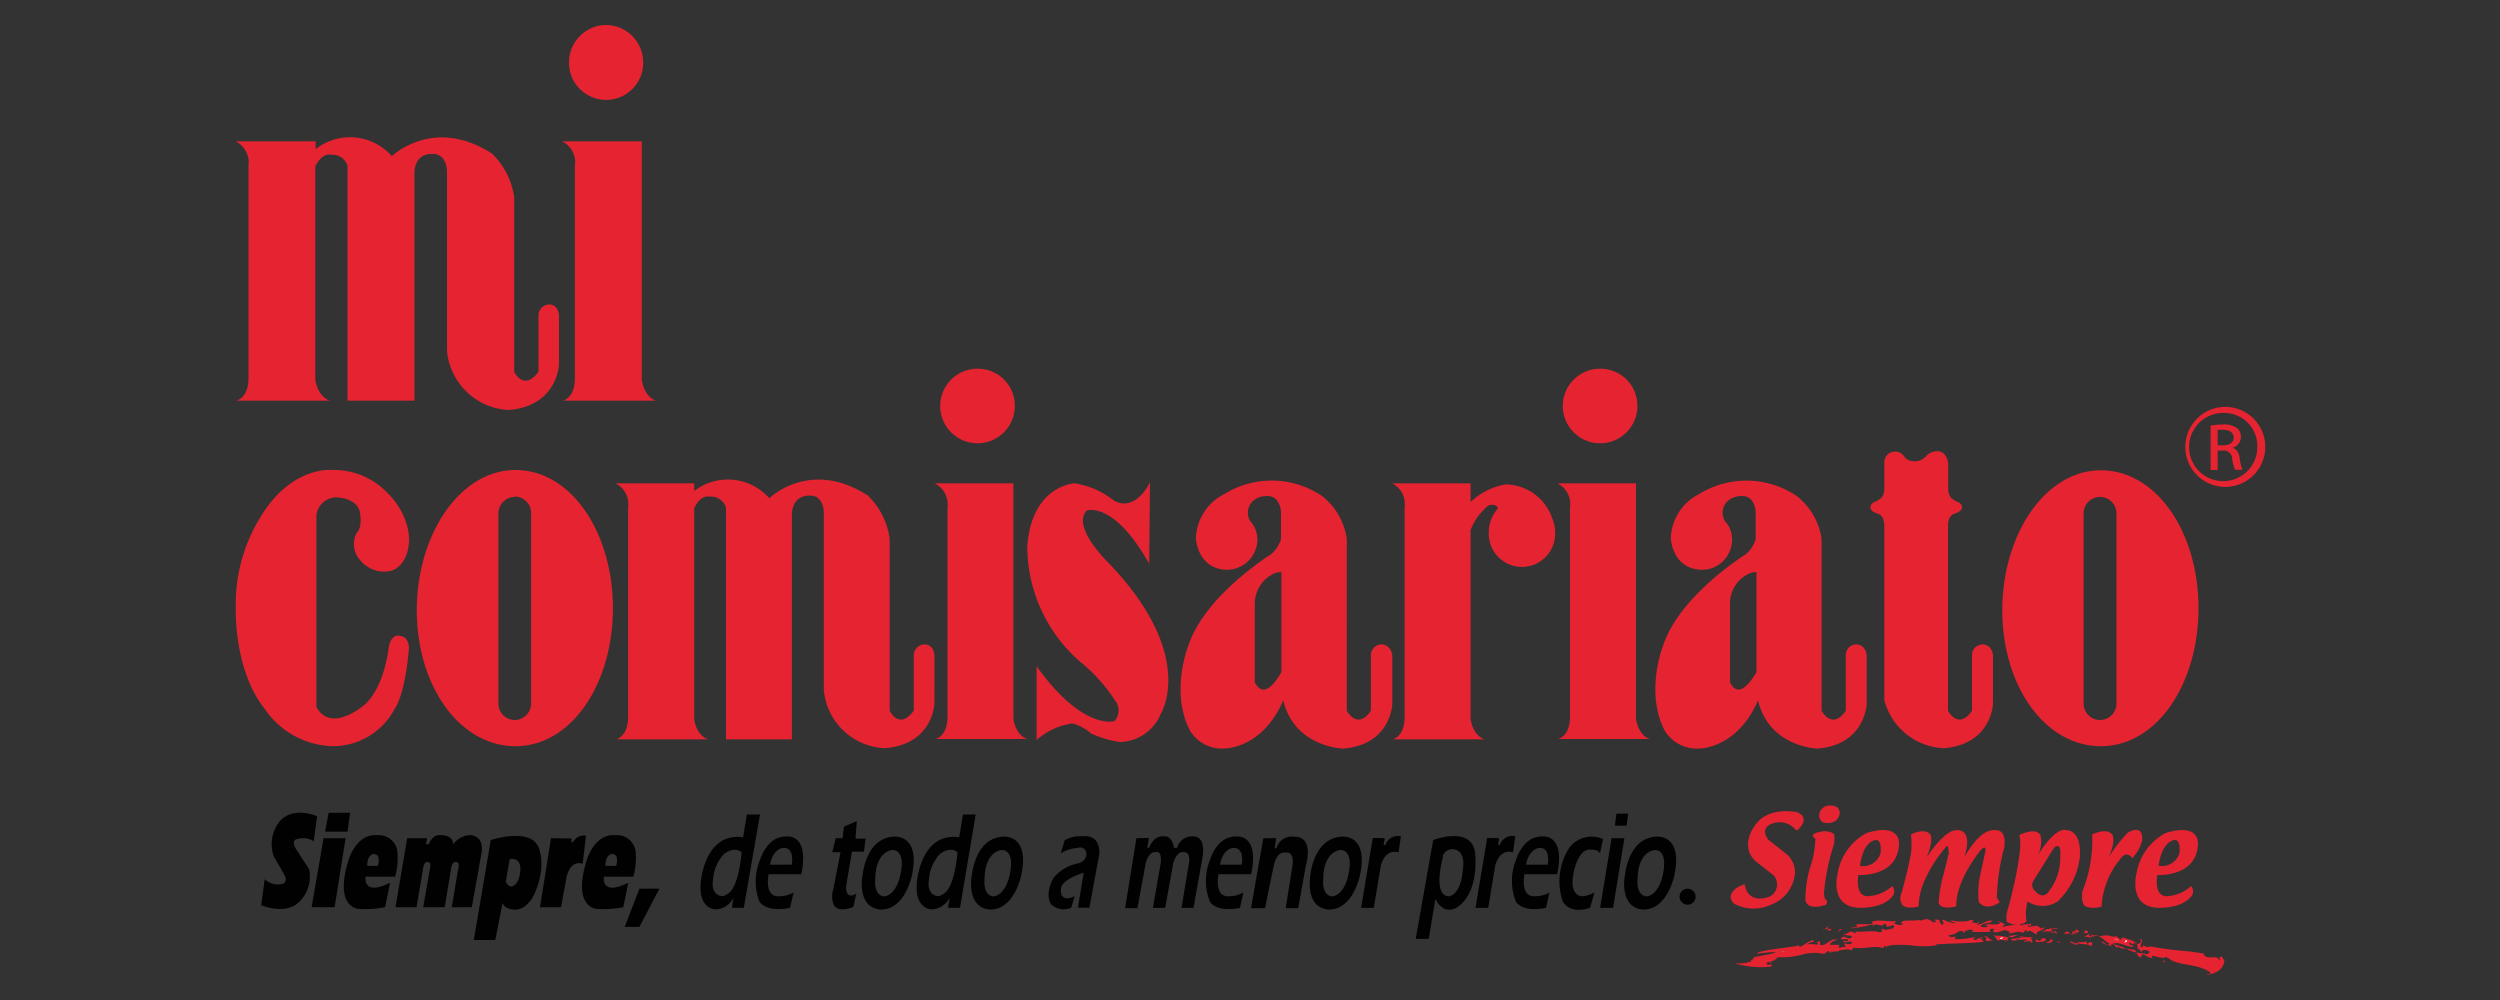 <svg xmlns="http://www.w3.org/2000/svg" id="Capa_1" data-name="Capa 1" viewBox="0 0 250 100"><rect x="0" y="0" width="250" height="100" fill="#333333" stroke="none"/><defs><style>.cls-1{fill:#e52331;}.cls-2{fill:#010101;}.cls-3{fill:#fff;}.cls-4{fill:none;stroke:#e52331;stroke-linecap:round;stroke-linejoin:round;stroke-width:0;}</style></defs><path class="cls-1" d="M92.51,64.44a1.09,1.09,0,0,0-1.13,1.1v5.53c-1.48,2-2.41,0-2.41,0V53.88a7.39,7.39,0,0,0-2.19-4.33c-5.79-3.73-9.85.27-9.85.27a5.52,5.52,0,0,0-7.51-.72v-.77H61.55a2.34,2.34,0,0,1,1.26,2.44V71.68c0,2-1.19,2.25-1.19,2.25H70.8c-1.19-.4-1.38-2-1.38-2V50.81c.7-1.42,1.51-1.14,1.51-1.14a1.55,1.55,0,0,1,1.67,1.1V73.93h6.59V51.57c0-2.11,1.68-2,1.68-2,1.51-.15,1.51,1.67,1.51,1.67V69a6.4,6.4,0,0,0,6.13,5.82c4.8-.39,4.93-4.46,4.93-4.46V65.54C93.38,64.44,92.51,64.44,92.51,64.44Z"></path><path class="cls-1" d="M101.34,48.33V71.9s.2,1.63,1.4,2h-9.2s1.21-.21,1.21-2.25V50.77a2.37,2.37,0,0,0-1.28-2.44ZM97.82,36.87a3.73,3.73,0,1,0,3.66,3.72A3.69,3.69,0,0,0,97.82,36.87Z"></path><path class="cls-1" d="M163.6,48.33V71.9s.2,1.63,1.39,2H155.8s1.2-.21,1.2-2.25V50.77a2.34,2.34,0,0,0-1.26-2.44Zm-3.53-11.46a3.73,3.73,0,1,0,3.67,3.72A3.7,3.7,0,0,0,160.07,36.87Z"></path><path class="cls-1" d="M61.29,60.82c0,7.62-4.17,13.8-9.74,13.8s-9.87-6-9.87-13.59S46,47,51.55,47,61.29,53.22,61.29,60.82ZM51.48,49.69a1.66,1.66,0,0,0-1.64,1.68v19A1.65,1.65,0,0,0,51.48,72h0a1.65,1.65,0,0,0,1.63-1.67v-19a1.65,1.65,0,0,0-1.63-1.68Z"></path><path class="cls-1" d="M219.85,60.82c0,7.62-4.19,13.8-9.76,13.8s-9.86-6-9.86-13.59,4.3-14,9.86-14S219.85,53.22,219.85,60.82ZM210,49.69a1.66,1.66,0,0,0-1.64,1.68v19A1.65,1.65,0,0,0,210,72h0a1.66,1.66,0,0,0,1.65-1.67v-19A1.66,1.66,0,0,0,210,49.69Z"></path><path class="cls-1" d="M33.23,47s-4.15-.49-7.3,4.9a16.5,16.5,0,0,0-2.35,8.89S23.34,67,26.49,70.91a8.47,8.47,0,0,0,6.79,3.71,7,7,0,0,0,6.19-3.74s1-1.19,1.42-6c0,0,.1-1.19-.92-1.3,0,0-.82-.27-1.09,1.12,0,0-.39,3.9-2.36,5.72,0,0-3.34,3-4.88.29V51.63a2,2,0,0,1,2-1.89s2.31,0,2.39,1.8c0,0,.2,1.25-.38,1.77A2.41,2.41,0,0,0,36,56,3.12,3.12,0,0,0,39,57.11s1.66-.25,1.9-2.84c0,0,.35-3.09-3-5.74A7.39,7.39,0,0,0,33.23,47Z"></path><path class="cls-1" d="M115,48.22s-1.37,3-3.56,1.87a8.5,8.5,0,0,0-4-1.76s-4.24.2-4.71,6.25A15.3,15.3,0,0,0,108,66.16a16.76,16.76,0,0,1,3.69,4.17,1.61,1.61,0,0,1-.24,1.78s-3.15,1-7.79-5.49V74a6.88,6.88,0,0,1,3.58-1.66,4.52,4.52,0,0,1,1.85,1,10.49,10.49,0,0,0,2.89.86,4.52,4.52,0,0,0,4.11-2.85s3.69-5.88-5.39-15.22c0,0-3.6-3.52-2-5.09,0,0,2.71-.93,6.22,5.34Z"></path><path class="cls-1" d="M138.2,64.44a1.07,1.07,0,0,0-1.11,1.1v5.53c-1.36,2-2.41,0-2.41,0V53.88a6.64,6.64,0,0,0-2.49-4.29,9,9,0,0,0-9.75-.19,5.14,5.14,0,0,0-2.85,4.42s.11,2.94,2.91,3.15a3.05,3.05,0,0,0,3.2-2.56,2.72,2.72,0,0,0-.66-2.28,1.59,1.59,0,0,1,.3-2.07,2,2,0,0,1,1.21-.45c1.55-.15,1.55,1.67,1.55,1.67v2.63a3.23,3.23,0,0,1-1,1.52s-6.62,4.1-8.26,9.13c0,0-1.86,4.58.15,8.49a3.75,3.75,0,0,0,3.5,1.8s3.78,0,5.83-4.81c1.15,4.71,6,4.82,6,4.82,4.79-.39,4.91-4.46,4.91-4.46V65.54C139.08,64.44,138.2,64.44,138.2,64.44Zm-12.72,3.8V60.32a3.32,3.32,0,0,1,2-3,1.57,1.57,0,0,1,.66-.1v10C127.4,68.48,126.33,69.82,125.48,68.24Z"></path><path class="cls-1" d="M185.68,64.44a1.06,1.06,0,0,0-1.1,1.1v5.53c-1.38,2-2.42,0-2.42,0V53.88a6.67,6.67,0,0,0-2.5-4.29,9,9,0,0,0-9.74-.19,5.14,5.14,0,0,0-2.84,4.42s.11,2.94,2.9,3.15a3,3,0,0,0,3.19-2.56,2.69,2.69,0,0,0-.66-2.28,1.6,1.6,0,0,1,.31-2.07,2,2,0,0,1,1.23-.45c1.52-.15,1.52,1.67,1.52,1.67v2.63a3.16,3.16,0,0,1-1,1.52s-6.61,4.1-8.26,9.13c0,0-1.84,4.58.15,8.49a3.78,3.78,0,0,0,3.51,1.8s3.76,0,5.83-4.81c1.14,4.71,5.95,4.82,5.95,4.82,4.78-.39,4.92-4.46,4.92-4.46V65.54C186.55,64.44,185.68,64.44,185.68,64.44ZM173,68.24V60.32a3.27,3.27,0,0,1,2-3,1.51,1.51,0,0,1,.65-.1v10C174.88,68.48,173.81,69.82,173,68.24Z"></path><path class="cls-1" d="M155.28,52h0a5,5,0,0,0-4.69-3.56,6.7,6.7,0,0,0-3.53,1.76V48.33h-7.85a2.33,2.33,0,0,1,1.25,2.44V71.68c0,2-1.18,2.25-1.18,2.25h9.18c-1.2-.4-1.4-2-1.4-2V53a5.83,5.83,0,0,1,1.82-2.47s.82-.24.9.34a3.47,3.47,0,0,0-.9,2.32,3.32,3.32,0,1,0,6.63,0A3.17,3.17,0,0,0,155.28,52Z"></path><path class="cls-1" d="M198.31,64.44a1.07,1.07,0,0,0-1.11,1.1v5.53c-1.37,2-2.4,0-2.4,0V52.51h0c0-1,.66-1.15.66-1.15h0c.44-.13.75-.36.75-.64s-.3-.53-.73-.63l0-.08s-.63-.12-.66-1.13h0V46.35c-.16-1.35-1.17-1.23-1.17-1.23a1.52,1.52,0,0,0-1.1.56,1.55,1.55,0,0,1-1,.45c-.88,0-1.1-.45-1.1-.45a1.12,1.12,0,0,0-1.1-.51,1.07,1.07,0,0,0-.92,1.12v2.59h0c0,1-.67,1.13-.67,1.13v.08c-.44.1-.72.34-.72.63s.28.51.72.64h0s.64.12.67,1.15h0V70a6.42,6.42,0,0,0,5.95,4.82c4.81-.39,4.92-4.46,4.92-4.46V65.54C199.19,64.44,198.31,64.44,198.31,64.44Z"></path><path class="cls-1" d="M55,30.45a1.09,1.09,0,0,0-1.15,1.1v5.63c-1.49,2-2.43,0-2.43,0V19.73a7.47,7.47,0,0,0-2.23-4.38c-5.86-3.77-10,.27-10,.27a5.58,5.58,0,0,0-7.63-.71v-.78h-8a2.38,2.38,0,0,1,1.29,2.47V37.78c0,2.07-1.23,2.29-1.23,2.29H33C31.74,39.65,31.53,38,31.53,38V16.64c.74-1.46,1.55-1.16,1.55-1.16a1.55,1.55,0,0,1,1.67,1.12V40.07h6.69V17.4c0-2.13,1.69-2,1.69-2,1.57-.13,1.57,1.71,1.57,1.71v18A6.51,6.51,0,0,0,50.9,41c4.85-.42,5-4.54,5-4.54V31.55C55.81,30.45,55,30.45,55,30.45Z"></path><path class="cls-1" d="M64.18,14.13V38s.2,1.65,1.41,2.07h-9.3s1.2-.22,1.2-2.29V16.6a2.35,2.35,0,0,0-1.28-2.47ZM60.61,2.5A3.74,3.74,0,0,0,56.9,6.28a3.71,3.71,0,1,0,7.42,0A3.74,3.74,0,0,0,60.61,2.5Z"></path><path class="cls-1" d="M222.53,40.69a4,4,0,0,1,0,8,4,4,0,0,1,0-8Zm0,.61a3.41,3.41,0,1,0,3.2,3.41,3.3,3.3,0,0,0-3.2-3.41ZM221.77,47h-.71V42.55a8.58,8.58,0,0,1,1.26-.1,2.25,2.25,0,0,1,1.37.34,1.16,1.16,0,0,1-.45,2v0c.38.07.65.42.74,1.09a4.18,4.18,0,0,0,.27,1.1h-.74a3.55,3.55,0,0,1-.29-1.13.84.84,0,0,0-.95-.79h-.5Zm0-2.47h.52c.57,0,1.08-.21,1.08-.77,0-.39-.29-.78-1.08-.78a5,5,0,0,0-.52,0Z"></path><path class="cls-2" d="M31.36,84.17l.35-2.55s-2.25-1-3.64.4a3.65,3.65,0,0,0-.7,3.6l1.09,1.9s.35.6-.15.85a1.88,1.88,0,0,1-1.84-.45l-.35,2.6s2,.85,3.39,0a3.51,3.51,0,0,0,1.4-3.6l-1.3-2s-.55-.85.05-1C29.66,83.87,30.86,83.62,31.36,84.17Z"></path><polygon class="cls-2" points="32.36 83.82 34.56 83.82 33.46 90.72 31.16 90.72 32.36 83.82"></polygon><polygon class="cls-2" points="32.51 83.17 32.86 81.28 35.01 81.28 34.76 83.17 32.51 83.17"></polygon><path class="cls-2" d="M39.51,87.67H36.56s-.35,2,2.45.6l-.5,2.45a10.66,10.66,0,0,1-2.68.17s-2.43-.14-1-4.81c0,0,.76-2.76,2.9-2.56a1.88,1.88,0,0,1,2,1.53A7.09,7.09,0,0,1,39.51,87.67Zm-2.78-1.08h1.06s.34-1.1-.3-1.17-.19,0-.19,0S36.69,85.5,36.73,86.59Z"></path><path class="cls-2" d="M63.33,87.67H60.39s-.35,2,2.44.6l-.5,2.45a10.62,10.62,0,0,1-2.68.17s-2.43-.14-1-4.81c0,0,.77-2.76,2.9-2.56a1.87,1.87,0,0,1,2,1.53A6.84,6.84,0,0,1,63.33,87.67Zm-2.78-1.08h1.07s.33-1.1-.3-1.17-.19,0-.19,0S60.52,85.5,60.55,86.59Z"></path><path class="cls-2" d="M40.72,83.82h2l-.13.6h.3s.33-1,1.13-.91c0,0,1.26-.09,1.3.91a2.24,2.24,0,0,1,1.6-.91s1.43-.09,1.26,1.64l-1,5.57h-2l.6-3.61s.27-.93-.13-.89c0,0-.42-.24-.55.7l-.63,3.8H42.32L43,86.84s.15-.64-.14-.6c0,0-.45-.29-.56.68l-.65,3.8h-2.1Z"></path><path class="cls-2" d="M49.08,84s3.94-1.3,4.77.72c0,0,.85,1.75-.35,4.55,0,0-.58,1.51-1.8,1.69,0,0-1.17.11-1.45-.66L49.53,94H47.38Zm1.85,2.11-.35,2.06s.2.5.57.48c0,0,.75-.05.87-1.51,0,0,.2-1.17-.72-1.24C51.3,85.87,51,85.81,50.93,86.08Z"></path><path class="cls-2" d="M55.1,83.82,54,90.72h2.1L56.6,88s.25-2.07,1.67-1.62l.33-2.81a1.2,1.2,0,0,0-1.3.66l-.15,0v-.38Z"></path><polygon class="cls-2" points="63.94 88.87 65.94 88.87 63.94 92.69 62.47 92.69 63.94 88.87"></polygon><path class="cls-2" d="M74.69,81.45H76l-1.62,9.33H73.19l.17-1a2.23,2.23,0,0,1-1.67,1.16s-1.93.14-1.6-2.84c0,0,.42-4.92,4.22-4.37Zm-2.28,3.94a4.11,4.11,0,0,0-1.1,2.5c-.3,1.8,1,1.73,1,1.73a1.88,1.88,0,0,0,.85-.6c.8-1.1,1-3.78,1-3.78C73.44,84.57,72.41,85.39,72.41,85.39Z"></path><path class="cls-2" d="M96.3,81.45h1.27L96,90.78H94.8l.17-1a2.23,2.23,0,0,1-1.67,1.16s-1.93.14-1.6-2.84c0,0,.42-4.92,4.22-4.37ZM94,85.39a4.11,4.11,0,0,0-1.1,2.5c-.3,1.8,1,1.73,1,1.73a1.88,1.88,0,0,0,.85-.6c.8-1.1,1-3.78,1-3.78C95.05,84.57,94,85.39,94,85.39Z"></path><path class="cls-2" d="M78.63,83.65s2.35-.35,1.5,3.77H76.86s-.5,2.37,1.12,2.2a2.7,2.7,0,0,0,1.38-.38L79,90.78s-2.15.54-3.05-.59A5.6,5.6,0,0,1,76,86S76.68,83.6,78.63,83.65ZM77,86.47h2.17s.35-1.7-.82-1.68C78.36,84.79,77.33,84.77,77,86.47Z"></path><path class="cls-2" d="M123.62,83.65s2.35-.35,1.5,3.77h-3.27s-.5,2.37,1.12,2.2a2.68,2.68,0,0,0,1.37-.38L124,90.78s-2.14.54-3-.59a5.6,5.6,0,0,1,0-4.2S121.67,83.6,123.62,83.65ZM122,86.47h2.17s.35-1.7-.83-1.68C123.34,84.79,122.32,84.77,122,86.47Z"></path><path class="cls-2" d="M154.22,83.65s2.35-.35,1.5,3.77h-3.27s-.5,2.37,1.13,2.2a2.68,2.68,0,0,0,1.37-.38l-.35,1.54s-2.15.54-3-.59a5.6,5.6,0,0,1,0-4.2S152.28,83.6,154.22,83.65Zm-1.62,2.82h2.17s.35-1.7-.82-1.68C154,84.79,152.93,84.77,152.6,86.47Z"></path><path class="cls-2" d="M84.4,82.67l1.28-.57-.13,1.77h1l-.15,1.3h-1.2l-.57,3.32s-.23,1.58,1,.88l-.3,1.32s-1.6.73-2-.32a2.35,2.35,0,0,1,0-1.45l.72-3.7h-.82l.34-1.4h.68Z"></path><path class="cls-2" d="M89.2,85s1.4-.19.85,2.44c0,0-.35,2-1.6,2.2,0,0-1.1.07-.92-1.83C87.53,87.79,87.48,85.31,89.2,85Zm-3,2.79c-.32,3.37,2,3.16,2,3.16,2.35-.08,3-3.44,3-3.44.87-4.14-1.8-3.85-1.8-3.85C86.43,83.81,86.23,87.77,86.23,87.77Z"></path><path class="cls-2" d="M100.13,85s1.4-.19.85,2.44c0,0-.35,2-1.6,2.2,0,0-1.1.07-.92-1.83C98.46,87.79,98.41,85.31,100.13,85Zm-3,2.79c-.31,3.37,2,3.16,2,3.16,2.35-.08,3-3.44,3-3.44.87-4.14-1.8-3.85-1.8-3.85C97.36,83.81,97.16,87.77,97.16,87.77Z"></path><path class="cls-2" d="M134,85s1.4-.19.85,2.44c0,0-.35,2-1.6,2.2,0,0-1.1.07-.92-1.83C132.32,87.79,132.27,85.31,134,85Zm-3,2.79c-.32,3.37,2,3.16,2,3.16,2.35-.08,3-3.44,3-3.44.88-4.14-1.79-3.85-1.79-3.85C131.22,83.81,131,87.77,131,87.77Z"></path><path class="cls-2" d="M165.44,85s1.4-.19.85,2.44c0,0-.35,2-1.6,2.2,0,0-1.1.07-.93-1.83C163.76,87.79,163.72,85.31,165.44,85Zm-3,2.79c-.32,3.37,2,3.16,2,3.16,2.35-.08,3-3.44,3-3.44.88-4.14-1.8-3.85-1.8-3.85C162.67,83.81,162.47,87.77,162.47,87.77Z"></path><path class="cls-2" d="M106.07,85.34l.4-1.32a3.2,3.2,0,0,1,1.84-.39s1.68-.28,1.63,1.71l-1,5.43h-1.15l.58-3.5s-2.15.62-2.27,1.57c0,0-.28,1.53,1.37.78l-.35,1.15a1.83,1.83,0,0,1-2-.33s-.72-.87.23-2.65a4.22,4.22,0,0,1,2.44-1.45s.83-.17.85-.92a.62.62,0,0,0-.85-.63A3.7,3.7,0,0,0,106.07,85.34Z"></path><path class="cls-2" d="M113.64,83.82l-1.13,7h1.23l.85-4.6s.3-1.12,1-1c0,0,.63-.25.48,1.1l-.78,4.47h1.23l.8-4.45s.3-1.22,1-1.12c0,0,.83-.2.55,1.25l-.72,4.32h1.2l.87-4.87s.53-2.29-.92-2.28a1.57,1.57,0,0,0-1.6,1.15h-.3s-.15-1.31-1.1-1.15c0,0-.85-.17-1.4,1.15h-.17l.15-1Z"></path><path class="cls-2" d="M126.33,83.82l-1.23,7h1.4l.89-4.32s.28-1.43,1.18-1.23c0,0,.93-.27.66,1.41l-.66,4.14h1.25l.76-4.24s.94-3-1.23-2.91a1.59,1.59,0,0,0-1.71,1.15h-.17l.15-1Z"></path><path class="cls-2" d="M137.28,83.79l-1.17,7h1.27l.7-4.22s.37-1.69,1.72-1.35l.06,0,.23-1.6a1.36,1.36,0,0,0-1.56.88l-.17,0,.12-.68Z"></path><path class="cls-2" d="M148.72,83.79l-1.17,7h1.27l.7-4.22s.37-1.69,1.72-1.35l.06,0,.23-1.6a1.37,1.37,0,0,0-1.56.88l-.17,0,.12-.68Z"></path><path class="cls-2" d="M143.32,84s3.74-1.43,4.17,1.17c0,0,.55,3.7-1.57,5.42,0,0-1.4,1.23-2.38-.7l-.67,4h-1.3Zm1,1.63s-1.1,3.79.47,4c0,0,1.33.15,1.53-3,0,0,.2-1.51-.9-1.69A1,1,0,0,0,144.27,85.63Z"></path><path class="cls-2" d="M160,85.34l.3-1.44a2.81,2.81,0,0,0-3.38.89,6.23,6.23,0,0,0-.67,5.28s.52,1.42,2.75.72l.45-1.55a3,3,0,0,1-1.15.38s-1.3.17-1-2c0,0,.37-2.78,1.77-2.66C159.08,85,159.76,84.87,160,85.34Z"></path><polygon class="cls-2" points="161.49 82.57 162.66 82.57 162.81 81.37 161.64 81.37 161.49 82.57"></polygon><polygon class="cls-2" points="161.16 83.82 162.44 83.82 161.31 90.79 160.01 90.79 161.16 83.82"></polygon><path class="cls-2" d="M169.56,89.67a.8.8,0,1,0-.8.8A.8.8,0,0,0,169.56,89.67Z"></path><path class="cls-3" d="M195.36,92.85c.23-.16.75-.23.74,0,0-.27,0-.27.36-.46,0,.17.31.12.51.1a1.78,1.78,0,0,0-.85-.18c-.41.39-1.29-.18-1.67.26C194.74,92.69,195,93,195.36,92.85Z"></path><path class="cls-3" d="M197.24,94l.06-.11-.71.18C196.73,94,197.22,93.86,197.24,94Z"></path><path class="cls-1" d="M199.55,93.68c-.06.2.31.31.3.49,0-.39.57-.08.88-.12l.13-.3a4.31,4.31,0,0,0-1.73-.16l.21,0Z"></path><path class="cls-3" d="M200.14,93.91l.21-.19C200.18,93.77,199.78,93.79,200.14,93.91Z"></path><path class="cls-3" d="M199.7,92.85c-.51,0,.31.13-.21.19C199.67,93,199.87,93,199.7,92.85Z"></path><polygon class="cls-1" points="201.84 93.47 200.75 93.6 201.2 93.74 201.84 93.47"></polygon><path class="cls-1" d="M201.89,94.11c-.14,0-.36-.11-.16-.22.39.24.64-.09,1,.12l-.34.09c0,.25.72-.25.7.2.47-.31-.35-.38.26-.6a4.17,4.17,0,0,1-1.48-.11,1.58,1.58,0,0,0,.39.16c-.34,0-.8.14-1.2.16C201.27,94.2,201.56,93.94,201.89,94.11Z"></path><path class="cls-1" d="M203.62,94.19c.37,0,.93.06,1-.27-.38-.25-.46,0-.63.17-.11-.06-.48-.1-.33-.27C203.75,93.9,203.46,94.06,203.62,94.19Z"></path><path class="cls-1" d="M205.06,94.29l.28-.28-.17,0,0-.21s-.17.43-.54.4C204.8,94.41,204.87,94.21,205.06,94.29Z"></path><path class="cls-1" d="M205.2,92.83c.24.15.39.07.68,0-.4,0-1,0-1.09.11l0-.05a3.06,3.06,0,0,0-.65.34C204.58,93,205.3,93.36,205.2,92.83Z"></path><path class="cls-1" d="M204.68,92.78l.3-.16Z"></path><polygon class="cls-1" points="206.2 94.26 205.64 94.14 205.78 94.24 206.2 94.26"></polygon><path class="cls-1" d="M205.56,93.34c.45.06-.24-.24.19-.22.11,0-.63,0-.67.13S205.52,93.09,205.56,93.34Z"></path><path class="cls-1" d="M206.57,94.29l.47-.2Z"></path><path class="cls-1" d="M207.72,94.48l.1-.15c.44.15,1.05,0,1.36.33-.07-.2.21-.39-.18-.47-.07.1-.21.09-.19.21-.17-.05-.13-.19-.24-.25-.3.16-.74,0-1,.14a.34.34,0,0,1,.23,0c-.51.24-.56-.43-.8,0C207.2,94.22,207.49,94.53,207.72,94.48Z"></path><path class="cls-1" d="M207.73,93.4l-.2-.05-.2,0c.14-.21.49,0,.56-.18s-.41-.21-.26-.29c-.07.49-.55,0-.36.57-.52,0-.15-.31-.69-.3l-.17.26C207,93.27,207.12,93.5,207.73,93.4Z"></path><path class="cls-1" d="M209.26,93.56l.18.18-.09-.24c.89,0,1.34,1,1.88.89.69-.27,1.27.27,2,.29.35-.17-.31-.15-.33-.28.13-.38.3.24.49-.07s-.67-.37-1-.57c-.26,0-.26.11-.35.26,0-.16-.31-.24-.36-.4-.55.18-.79-.25-1.33,0-.15-.23.39,0,.22-.06l-.28,0,0,0a1.68,1.68,0,0,1-1.34-.21c.19.08.31.27.08.33l-.18-.27-.51.34C208.75,93.51,209.16,94,209.26,93.56Z"></path><path class="cls-1" d="M208.73,93.08c-.59-.17.05.38-.59.22l.68,0Z"></path><path class="cls-3" d="M211.53,93.87l.28.2C211.68,93.7,211.18,94.14,211.53,93.87Z"></path><polygon class="cls-3" points="212.61 93.97 212.43 94.28 212.72 94.13 212.61 93.97"></polygon><path class="cls-1" d="M213.56,94.46c.23-.15,0-.31-.27-.29C213.51,94.2,213.62,94.35,213.56,94.46Z"></path><path class="cls-3" d="M215.1,95.23c-.49,0,.43.12,0,.37C215.22,95.47,215.49,95.32,215.1,95.23Z"></path><path class="cls-1" d="M216.58,96.2c-.18,0-.25,0-.26-.12S216.54,96.14,216.58,96.2Z"></path><path class="cls-1" d="M210.58,94.59a.47.47,0,0,1-.17,0Z"></path><path class="cls-1" d="M210.69,94.61l-.11,0Z"></path><path class="cls-1" d="M214.28,95.61h0l0,0Z"></path><path class="cls-1" d="M198.69,94.12a1.06,1.06,0,0,1-.23,0l.22,0Z"></path><path class="cls-1" d="M198.42,93.67c.4-.21.44.48,1.09.33l-.83.12C198.3,93.8,199,93.94,198.42,93.67Z"></path><path class="cls-1" d="M203.94,93.33s0,0,0,0S204,93.32,203.94,93.33Z"></path><polygon class="cls-3" points="180.53 94.78 180.54 94.87 180.16 94.78 180.53 94.78"></polygon><path class="cls-3" d="M180.6,94.94l.62.12-3.64.34.11-.13C177.62,95.1,180.71,95.07,180.6,94.94Z"></path><path class="cls-3" d="M180.76,94.78c.33-.39.6.09,1-.2-.28.2-.47.4-.76.33Z"></path><path class="cls-4" d="M181.93,94c.2.06.42-.11.54-.06C182.42,94.21,182.1,94,181.93,94Z"></path><path class="cls-1" d="M182.38,92.88h.09l-.09.06Z"></path><path class="cls-1" d="M182.38,92.93v.13C182.32,93,182.33,93,182.38,92.93Z"></path><path class="cls-1" d="M182.47,92.87a.71.71,0,0,0,.22-.15h-.08c.11,0,.31-.16.37-.09-.23,0-.23.08-.23.26h.37C183.08,93.3,182.8,92.88,182.47,92.87Z"></path><path class="cls-4" d="M183.63,92.69l-.36.27C183.15,92.74,183.49,92.7,183.63,92.69Z"></path><path class="cls-1" d="M184.21,92.93c-.08.08-.45.08-.22.17a.3.3,0,0,1-.21.05C184,93.08,183.77,92.81,184.21,92.93Z"></path><path class="cls-1" d="M183.78,93.15l-.11,0Z"></path><path class="cls-4" d="M179.9,94.48s0,.06,0,.09Z"></path><path class="cls-1" d="M185,93.15h.15l-.12,0Z"></path><path class="cls-1" d="M173.44,96.33a4.1,4.1,0,0,0,1.66-.18c0-.3.27-.11.28-.43l1-.19c.71-.13,1.43-.29,1.13-.33l-.16.16.15-.33c.36,0,.87.25,1.09,0,.08.1-3,.28-2.88.36-.31-.35,4.09-.71,4.19-.87l.06.19c.53-.25.86-.55,1.31-.72l.13.22c-.35-.05-.43.12-.76.24.59-.09.71,0,1.16,0,0-.3-.4-.12.16-.32.17.11-.18.47.32.37s.48-.4,1-.46L183,94c.2,0,.57-.12.77,0-.23,0-.79.2-.75.5a5.86,5.86,0,0,1,.93,0l-.1.22c.23.19.33-.12.62,0,.25-.13-.18-.29,0-.39a.86.86,0,0,0,.74,0c-.15-.44-.59.16-.94-.25l.48.05c.28-.45-.76,0-.63-.3.33-.49.78.39,1.08-.21-.23-.1-.94-.07-.86-.23.26.15.42-.17.76-.25l.43.18c.17-.15,0-.14-.11-.22.63.22,1.65-.14,2.53.13.52-.09.06-.2.29-.37.28.26.74,0,1,0,.09,0,.23-.26.15-.36l-.72.2a.29.29,0,0,0-.34-.33c.2.51-1-.27-1.06.32v-.27l-.91.24,0,0c0-.09-.77.23-1.28.14.14-.09,1,0,.48-.3.37-.18,1,0,1.74-.13l-.15-.17c.71-.3,1.69,0,2.49-.09l-.23.25c.29.08.66.27.92,0-.35,0-.18-.12-.12-.23.46-.15,1.14,0,1.78-.15,0,0,0,.06,0,.09l.66-.17a1.07,1.07,0,0,1,.63.33c.11,0,.4,0,.29-.18a.51.51,0,0,0-.17,0c.33-.28.24.07.66-.1-.32.23.11.32.07.55.49-.12,0-.41.1-.52.6.12.68.31,1.28.34,0-.14-.43-.09-.48-.24.17,0,.37,0,.4,0L195,92a4.36,4.36,0,0,0,1.91.08l0-.07h.43l-.15.26c.23-.07.48.16.6,0l-.08,0,.28-.08-.29.26c.37.11.87-.44,1.47-.4.13.35-1,.14-1.1.6.19.07.53.14.65,0s-.17-.13-.31-.13c.52-.25,1.31.13,1.64-.26l-.39-.15c.46,0,.75.44.91.18l-.37.45c.47-.22,1.07-.17,1.51-.34,0-.26-.63,0-.6,0l.21-.19c.68.16.19.17,1,.33v-.18c.28.27,1-.24.74.23l-.23-.11,0,.21.48-.07.47-.06c-.09.16.37.13.24.33l.36-.17c.15.3-.66.34-.7.57s.18.12.26.11c-.43.21-.63-.32-1.05-.33l-.21.19,0-.27a.77.77,0,0,0-.39.33c-.41-.36-.86.07-1.48,0,.52-.14-.33-.25-.24-.32-.29,0-1,.45-1.24.13-.17-.13.35-.19,0-.25s-.43.18-.26.3a16.72,16.72,0,0,1-1.89,0l.15-.18a1,1,0,0,0-1,.3c0-.07-.08,0,0-.13-.51-.28-.64.37-1.46.33,0,.25.42.25.68.13l-.06.29a8,8,0,0,0,2.08-.24l-.26.21c.5.37.35-.37.82.05.34-.1-.25-.14,0-.26.24.08-.06.49.35.5-1.54.16-3.28.15-4.88.26,0,0,0,.07.14.08a8.73,8.73,0,0,1-2.74,0c-1.21-.06-2.36-.08-2.42.29-.08-.1.17-.23-.17-.21,0,.06-.11.13,0,.24-.88-.37-2,.13-3.06-.08,0,.12-.19.2-.19.29-.38-.27-1,.07-1.31-.07l.12.14-1,.07c0,.06.12,0,.2.06-.22.08-.28-.07-.31-.19l-.45.34a4.5,4.5,0,0,0-2.24.07,7.79,7.79,0,0,1-2.39.25,1.13,1.13,0,0,1-.8.44l.2.06c-.39.24,0-.12-.37,0s0,.37.27.21c.2.07.09.16,0,.23A9.25,9.25,0,0,1,173.44,96.33Z"></path><path class="cls-1" d="M220.71,97.5c-.11-.14.54,0,.27-.3a4.72,4.72,0,0,0-1.8-.64c-.34-.09-.7-.12-1-.2a4.88,4.88,0,0,1-1-.3,2.58,2.58,0,0,0-.66-.39.2.2,0,0,0,0,.13,4.47,4.47,0,0,1-1.2-.23c-.11,0-.2.23,0,.2-.53.12-.84-.44-1.15-.32.24.15-.26.16,0,.29-.54,0-.42-.7-.84-.82,0,0-.06.1,0,.13-.43-.34-1.44,0-1.45-.45l-.2.18c-.19-.18-.13-.28-.47-.37-.23.07,0,.18-.09.25-.08-.2-.69-.15-.94-.44,0-.3.46.44.74.18,0-.06,0-.08-.08-.09a6.46,6.46,0,0,1,1.89.62,3.48,3.48,0,0,0,1.7.4c.24.23.45,0,.59-.14-.2-.12-.78-.38-.83,0l-.34-.3c-.14,0-.09-.42-.15-.5.26.08.59-.31.26-.49.68,0-.31.87.3.82l.12-.3c-.13.16.37.35.58.26l-.08-.06,1.27.21c.45.07.92.13,1.39.18l1.43.14,1.37.19c.28.83,1.33,0,1.6.68.22-.07-.21-.32.18-.34.19,0,.16.19.14.24l.18,0C222.43,96.68,222,97.25,220.71,97.5Z"></path><path class="cls-1" d="M179.94,82.82s1.1-1.06-.24-1.6c0,0-2.88-.66-4.22,1.35,0,0-1.52,1.92,0,3.48l1.86,1.47a1.36,1.36,0,0,1-.4,2.15s-2.13.88-2.47-1.25c0,0-1.33.38-1.4,1.25a.86.86,0,0,0,.54.8,4.13,4.13,0,0,0,3.49,0,3.7,3.7,0,0,0,2.4-3.15,2.41,2.41,0,0,0-.8-1.87L176.87,84s-.93-1,.17-1.56a2.08,2.08,0,0,1,2.4.4A.27.27,0,0,0,179.94,82.82Z"></path><path class="cls-1" d="M181.33,83.42s1.27-.67,2.07,0c0,0,.1.13,0,1a21.75,21.75,0,0,0-1,4.86s0,.6.21.7a.33.33,0,0,1-.07.52s-1.89.65-2-.55a11.49,11.49,0,0,1,.64-3.73,10.65,10.65,0,0,0,.36-2.37A.31.31,0,0,1,181.33,83.42Z"></path><path class="cls-1" d="M182.33,82.25s1.4.37,1.64-.88c0,0,.1-.88-1-.81a1,1,0,0,0-1,.7A.79.79,0,0,0,182.33,82.25Z"></path><path class="cls-1" d="M187.6,84c.63,0,.46,1.3.46,1.3A1.82,1.82,0,0,1,186,86.59C186.33,84,187.6,84,187.6,84Zm-1.77,3.5s3.87.26,4.07-3c0,0,.33-2.3-3.24-1.2a5.62,5.62,0,0,0-2.89,4s-1,3.71,2.6,3.47c0,0,2.23,0,3-1.34a.92.92,0,0,0-.14-.83,3.83,3.83,0,0,1-2.24,1S185.5,90,185.83,87.52Z"></path><path class="cls-1" d="M217.49,84c.63,0,.46,1.3.46,1.3a1.82,1.82,0,0,1-2.09,1.27C216.22,84,217.49,84,217.49,84Zm-1.77,3.5s3.87.26,4.07-3c0,0,.33-2.3-3.23-1.2a5.62,5.62,0,0,0-2.9,4s-1,3.71,2.6,3.47c0,0,2.23,0,3-1.34a.92.92,0,0,0-.14-.83,3.83,3.83,0,0,1-2.23,1S215.39,90,215.72,87.52Z"></path><path class="cls-1" d="M191.1,83.45s1.33-.73,1.93,0c0,0,.4.44-.37,2.3,0,0,1.77-2.79,3-2.73,0,0,1.73-.27.77,2.73,0,0,1.46-2.89,3.06-2.73,0,0,1.2-.23.94,1.73a20.62,20.62,0,0,0-.74,5,2,2,0,0,0,.3.46s-1.3,1-2.11,0a8.12,8.12,0,0,1,.15-2.73s.26-1.23.46-2.13c0,0,.27-1-.36-.4,0,0-2.57,3-2.5,5.69,0,0-1.6.44-1.77-.39a14.36,14.36,0,0,1,.54-3s.27-1,.47-1.93c0,0,0-.73-.17-.73a13.19,13.19,0,0,0-2.27,3.53,6.73,6.73,0,0,0-.57,2.53s-1.39.37-1.69-.27a1.22,1.22,0,0,1,0-1.13s.63-2.26.93-3.93A8.61,8.61,0,0,0,191.1,83.45Z"></path><path class="cls-1" d="M201.92,83.52s1.6-.87,2.13,0a3,3,0,0,1-.36,2.17s1.73-3.06,3-2.67c0,0,1.46-.07,1.3,2.67a7.3,7.3,0,0,1-2.23,4.46,2.76,2.76,0,0,1-3,0,4.46,4.46,0,0,0-.1,2,1.72,1.72,0,0,1-2,0,3.06,3.06,0,0,1,.2-1.47S202.45,84.82,201.92,83.52Zm1.4,5.36c.93,1.24,1.5.34,1.5.34a5.43,5.43,0,0,0,1.2-3.6c.1-1.13-.27-1-.27-1-.2-.1-.5.4-.5.4l-1.93,3.1A.79.79,0,0,0,203.32,88.88Z"></path><path class="cls-1" d="M209.22,83.45s1.43-.73,2,0c0,0,.43.5-.33,2.24a15.18,15.18,0,0,1,1.86-2.4s1.57-1.05,1.47.73a3.94,3.94,0,0,1-1,1.8s-.53-.93-1.26.17a8.07,8.07,0,0,0-1.8,4.66,2.45,2.45,0,0,1-1.6,0s-.47-.17-.33-1.5A13.71,13.71,0,0,0,209.22,83.45Z"></path></svg>